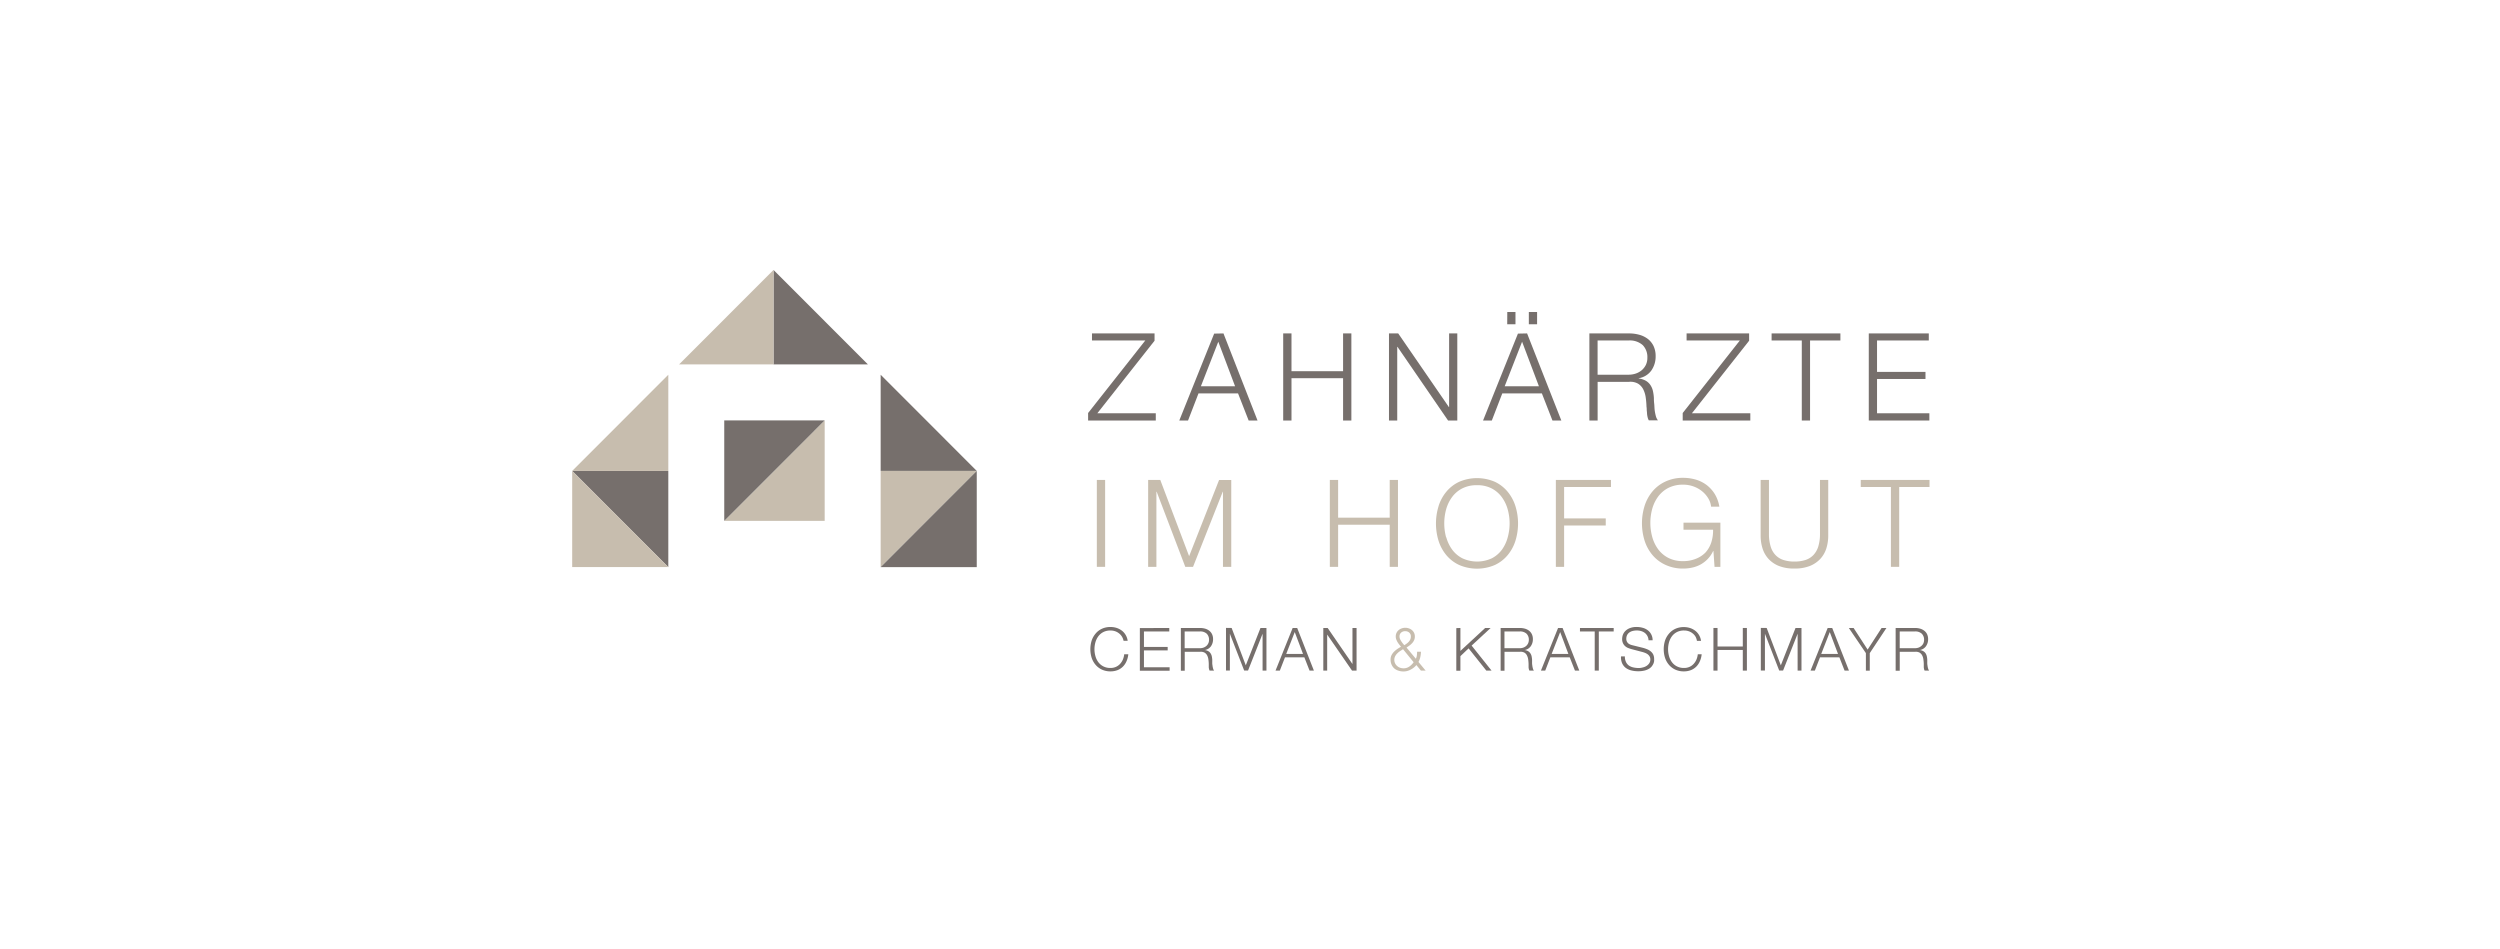 <?xml version="1.0" encoding="UTF-8"?> <svg xmlns="http://www.w3.org/2000/svg" width="366" height="139" viewBox="0 0 366 139"><g id="Zahnärzte_im_Hofgut_Teaser" data-name="Zahnärzte im Hofgut Teaser" transform="translate(-776 -101)"><rect id="Rechteck_225" data-name="Rechteck 225" width="366" height="139" transform="translate(776 101)" fill="rgba(255,255,255,0)"></rect><g id="_2020_Zahnaerzte_im_Hofgut_Logo_4c" data-name="2020_Zahnaerzte_im_Hofgut_Logo_4c" transform="translate(859.768 140.523)"><path id="Pfad_3961" data-name="Pfad 3961" d="M65.758,13.824,51.94,0V13.824Z" transform="translate(-22.465)" fill="#766f6c"></path><path id="Pfad_3962" data-name="Pfad 3962" d="M53.933,38.81V53.519H39.23Z" transform="translate(-16.968 -16.786)" fill="#c7bdae"></path><path id="Pfad_3963" data-name="Pfad 3963" d="M39.23,53.519V38.81h14.7Z" transform="translate(-16.968 -16.786)" fill="#766f6c"></path><path id="Pfad_3964" data-name="Pfad 3964" d="M41.4,13.824V0L27.58,13.824Z" transform="translate(-11.929)" fill="#c7bdae"></path><path id="Pfad_3965" data-name="Pfad 3965" d="M79.58,27.03V41.109H93.648Z" transform="translate(-34.42 -11.691)" fill="#766f6c"></path><path id="Pfad_3966" data-name="Pfad 3966" d="M79.58,51.84V65.925L93.648,51.84Z" transform="translate(-34.42 -22.422)" fill="#c7bdae"></path><path id="Pfad_3967" data-name="Pfad 3967" d="M14.073,51.84H0L14.073,65.919Z" transform="translate(0 -22.422)" fill="#766f6c"></path><path id="Pfad_3968" data-name="Pfad 3968" d="M14.073,27.03,0,41.109H14.073Z" transform="translate(0 -11.691)" fill="#c7bdae"></path><path id="Pfad_3969" data-name="Pfad 3969" d="M0,65.919H14.073L0,51.84Z" transform="translate(0 -22.422)" fill="#c7bdae"></path><path id="Pfad_3970" data-name="Pfad 3970" d="M93.648,65.925V51.84L79.58,65.925Z" transform="translate(-34.42 -22.422)" fill="#766f6c"></path><path id="Pfad_3971" data-name="Pfad 3971" d="M145.477,19.53V20.6L137.1,31.22h8.558v1.061H135.75v-1.1l8.376-10.623h-7.808V19.53Z" transform="translate(-60.219 -10.24)" fill="#766f6c"></path><path id="Pfad_3972" data-name="Pfad 3972" d="M165.739,19.53l4.988,12.751h-1.3l-1.555-3.972h-5.788l-1.532,3.972H159.27l5.107-12.723Zm1.7,7.735-2.457-6.52-2.548,6.52Z" transform="translate(-70.392 -10.24)" fill="#766f6c"></path><path id="Pfad_3973" data-name="Pfad 3973" d="M187.294,19.53v5.527h7.553V19.53h1.214V32.281h-1.214V26.09h-7.553v6.191H186.08V19.53Z" transform="translate(-81.988 -10.24)" fill="#766f6c"></path><path id="Pfad_3974" data-name="Pfad 3974" d="M214.721,19.53l7.417,10.782h.034V19.53h1.2V32.281h-1.351L214.618,21.5h-.04V32.281H213.37V19.53Z" transform="translate(-93.791 -10.24)" fill="#766f6c"></path><path id="Pfad_3975" data-name="Pfad 3975" d="M244.087,17.138,249.1,29.889h-1.3l-1.549-3.972h-5.794l-1.532,3.972H237.64l5.107-12.723Zm1.731,7.735-2.463-6.52-2.548,6.52ZM241.187,14h1.2v1.8h-1.209Zm3.155,0h1.209v1.8h-1.209Z" transform="translate(-104.289 -7.849)" fill="#766f6c"></path><path id="Pfad_3976" data-name="Pfad 3976" d="M270.9,19.53a5.5,5.5,0,0,1,1.487.2,3.6,3.6,0,0,1,1.231.6,2.894,2.894,0,0,1,.84,1.033,3.4,3.4,0,0,1,.312,1.487,3.587,3.587,0,0,1-.624,2.105,2.837,2.837,0,0,1-1.856,1.135v.034a2.911,2.911,0,0,1,1.033.329,2.06,2.06,0,0,1,.67.619,2.582,2.582,0,0,1,.375.863,6.554,6.554,0,0,1,.148,1.061,5.887,5.887,0,0,0,.04.783c.04.312.034.619.068.936a6.887,6.887,0,0,0,.17.891,1.7,1.7,0,0,0,.312.647h-1.334a1.408,1.408,0,0,1-.17-.437,3.171,3.171,0,0,1-.091-.533c0-.182-.034-.363-.045-.567a2.492,2.492,0,0,0-.034-.46,11.719,11.719,0,0,0-.114-1.345,3.83,3.83,0,0,0-.346-1.163,2.111,2.111,0,0,0-.749-.846,2.27,2.27,0,0,0-1.345-.284h-4.6v5.669H265.07V19.53Zm-.091,6.044a3.263,3.263,0,0,0,1.055-.17,2.741,2.741,0,0,0,.874-.488,2.514,2.514,0,0,0,.6-.777,2.355,2.355,0,0,0,.221-1.044,2.5,2.5,0,0,0-.675-1.85,2.837,2.837,0,0,0-2.071-.681h-4.54v5.011Z" transform="translate(-116.153 -10.24)" fill="#766f6c"></path><path id="Pfad_3977" data-name="Pfad 3977" d="M298.867,19.53V20.6L290.491,31.22h8.552v1.061h-9.9v-1.1l8.37-10.623h-7.8V19.53Z" transform="translate(-126.564 -10.24)" fill="#766f6c"></path><path id="Pfad_3978" data-name="Pfad 3978" d="M322.153,19.53v1.033h-4.443V32.281H316.5V20.563H312.08V19.53Z" transform="translate(-136.486 -10.24)" fill="#766f6c"></path><path id="Pfad_3979" data-name="Pfad 3979" d="M345.935,19.53v1.033h-7.576v4.6h7.093V26.2h-7.093V31.22h7.661v1.061h-8.87V19.53Z" transform="translate(-147.329 -10.24)" fill="#766f6c"></path><path id="Pfad_3980" data-name="Pfad 3980" d="M139.214,57.33V70.053H138V57.33Z" transform="translate(-61.192 -26.59)" fill="#c7bdae"></path><path id="Pfad_3981" data-name="Pfad 3981" d="M153.016,57.33l4.222,11.162,4.387-11.157h1.782V70.053h-1.214V59.061h-.034l-4.347,10.992h-1.135l-4.188-10.992h-.04V70.053H151.24V57.33Z" transform="translate(-66.919 -26.59)" fill="#c7bdae"></path><path id="Pfad_3982" data-name="Pfad 3982" d="M199.324,57.33v5.527h7.553V57.33h1.209V70.053h-1.209V63.89h-7.553v6.163H198.11V57.33Z" transform="translate(-87.191 -26.59)" fill="#c7bdae"></path><path id="Pfad_3983" data-name="Pfad 3983" d="M225.864,60.98A6.242,6.242,0,0,1,227,58.863a5.459,5.459,0,0,1,1.878-1.458,6.594,6.594,0,0,1,5.249,0,5.47,5.47,0,0,1,1.867,1.458,6.242,6.242,0,0,1,1.135,2.117,8.6,8.6,0,0,1,0,5.039,6.208,6.208,0,0,1-1.135,2.105,5.442,5.442,0,0,1-1.867,1.447,6.594,6.594,0,0,1-5.249,0A5.431,5.431,0,0,1,227,68.124a6.208,6.208,0,0,1-1.135-2.105,8.6,8.6,0,0,1,0-5.022ZM227,65.52a5.55,5.55,0,0,0,.857,1.8,4.262,4.262,0,0,0,1.487,1.271,5.125,5.125,0,0,0,4.341,0,4.324,4.324,0,0,0,1.475-1.271,5.55,5.55,0,0,0,.834-1.788,7.667,7.667,0,0,0,0-4.091,5.549,5.549,0,0,0-.857-1.788,4.341,4.341,0,0,0-1.475-1.277,4.58,4.58,0,0,0-2.168-.482,4.636,4.636,0,0,0-2.173.482,4.273,4.273,0,0,0-1.487,1.277,5.55,5.55,0,0,0-.857,1.788,7.821,7.821,0,0,0,0,4.091Z" transform="translate(-99.033 -26.386)" fill="#c7bdae"></path><path id="Pfad_3984" data-name="Pfad 3984" d="M264.49,57.33v1.033h-6.861v4.6h6.095V64h-6.095v6.055H256.42V57.33Z" transform="translate(-112.411 -26.59)" fill="#c7bdae"></path><path id="Pfad_3985" data-name="Pfad 3985" d="M289.263,69.815,289.1,67.5h-.045a4.33,4.33,0,0,1-.794,1.169,4.5,4.5,0,0,1-1.038.8,4.608,4.608,0,0,1-1.226.454,6.146,6.146,0,0,1-1.345.142,5.987,5.987,0,0,1-2.627-.567,5.43,5.43,0,0,1-1.878-1.447,6.207,6.207,0,0,1-1.135-2.105,8.6,8.6,0,0,1,0-5.022,6.242,6.242,0,0,1,1.135-2.117,5.459,5.459,0,0,1,1.878-1.458,5.987,5.987,0,0,1,2.627-.567,6.611,6.611,0,0,1,1.89.267,4.937,4.937,0,0,1,1.589.806,4.869,4.869,0,0,1,1.175,1.317A5.169,5.169,0,0,1,289.967,61h-1.209a2.923,2.923,0,0,0-.369-1.135,3.928,3.928,0,0,0-.834-1.021,4.335,4.335,0,0,0-1.26-.76,4.421,4.421,0,0,0-1.64-.3,4.636,4.636,0,0,0-2.173.482,4.324,4.324,0,0,0-1.487,1.277,5.55,5.55,0,0,0-.857,1.788,7.82,7.82,0,0,0,0,4.092,5.55,5.55,0,0,0,.857,1.8,4.313,4.313,0,0,0,1.487,1.271,4.568,4.568,0,0,0,2.173.482,4.829,4.829,0,0,0,1.884-.346,3.972,3.972,0,0,0,1.385-.9,4.08,4.08,0,0,0,.857-1.481,5.63,5.63,0,0,0,.267-1.867h-4.33V63.345h5.4v6.469Z" transform="translate(-122.022 -26.351)" fill="#c7bdae"></path><path id="Pfad_3986" data-name="Pfad 3986" d="M310.474,57.33v7.877a6.242,6.242,0,0,0,.25,1.878,3.041,3.041,0,0,0,.732,1.265,2.764,2.764,0,0,0,1.175.709,5.17,5.17,0,0,0,1.566.221,5.243,5.243,0,0,0,1.589-.221,2.837,2.837,0,0,0,1.175-.715,3.172,3.172,0,0,0,.732-1.265,6.241,6.241,0,0,0,.25-1.878V57.33h1.209v8.143a6.241,6.241,0,0,1-.272,1.861A4.109,4.109,0,0,1,318,68.878a4.267,4.267,0,0,1-1.532,1.044,6.021,6.021,0,0,1-2.27.38,5.942,5.942,0,0,1-2.27-.38,4.171,4.171,0,0,1-1.532-1.044,4.108,4.108,0,0,1-.863-1.521,6.243,6.243,0,0,1-.278-1.861V57.33Z" transform="translate(-135.266 -26.59)" fill="#c7bdae"></path><path id="Pfad_3987" data-name="Pfad 3987" d="M345.147,57.33v1.033h-4.438v11.69h-1.214V58.363H335.08V57.33Z" transform="translate(-146.434 -26.59)" fill="#c7bdae"></path><path id="Pfad_3988" data-name="Pfad 3988" d="M140.939,96.668a1.782,1.782,0,0,0-.443-.477,1.861,1.861,0,0,0-.567-.3,2.031,2.031,0,0,0-.647-.1,2.224,2.224,0,0,0-1.067.233,2.179,2.179,0,0,0-.732.624,2.8,2.8,0,0,0-.42.88,3.763,3.763,0,0,0-.136,1,3.717,3.717,0,0,0,.136,1,2.718,2.718,0,0,0,.42.885,2.117,2.117,0,0,0,.732.624,2.225,2.225,0,0,0,1.067.238,1.929,1.929,0,0,0,.783-.159,1.85,1.85,0,0,0,.607-.431,2.316,2.316,0,0,0,.409-.63,2.741,2.741,0,0,0,.2-.783h.6a3.246,3.246,0,0,1-.272,1.038,2.463,2.463,0,0,1-.539.789,2.338,2.338,0,0,1-.783.5,2.837,2.837,0,0,1-1,.176,2.951,2.951,0,0,1-1.288-.267,2.718,2.718,0,0,1-.925-.715,3.059,3.059,0,0,1-.567-1.033,4.267,4.267,0,0,1,0-2.463,3.059,3.059,0,0,1,.567-1.033,2.661,2.661,0,0,1,.925-.721,2.951,2.951,0,0,1,1.288-.267,3.008,3.008,0,0,1,.868.131,2.571,2.571,0,0,1,.766.392,2.145,2.145,0,0,1,.567.636,2.225,2.225,0,0,1,.3.863h-.6A1.946,1.946,0,0,0,140.939,96.668Z" transform="translate(-60.465 -43.008)" fill="#766f6c"></path><path id="Pfad_3989" data-name="Pfad 3989" d="M153.407,95.52v.511H149.7V98.3h3.473v.505H149.7v2.469h3.757v.505H149.1V95.537Z" transform="translate(-65.993 -43.108)" fill="#766f6c"></path><path id="Pfad_3990" data-name="Pfad 3990" d="M162.5,95.52a2.837,2.837,0,0,1,.732.1,1.862,1.862,0,0,1,.6.3,1.436,1.436,0,0,1,.409.505,1.657,1.657,0,0,1,.153.732,1.771,1.771,0,0,1-.3,1.027,1.385,1.385,0,0,1-.914.567h0a1.39,1.39,0,0,1,.511.165.97.97,0,0,1,.323.3,1.231,1.231,0,0,1,.187.42,3.614,3.614,0,0,1,.074.522v.386a2.118,2.118,0,0,0,.034.46,2.593,2.593,0,0,0,.085.437.72.72,0,0,0,.153.318h-.658a.687.687,0,0,1-.079-.216,1.322,1.322,0,0,1-.045-.261v-.494a5.064,5.064,0,0,0-.057-.658,1.8,1.8,0,0,0-.165-.567,1.055,1.055,0,0,0-.369-.42,1.135,1.135,0,0,0-.658-.136h-2.27v2.769h-.567V95.526Zm-.04,2.962a1.527,1.527,0,0,0,.511-.079,1.288,1.288,0,0,0,.431-.244,1.078,1.078,0,0,0,.289-.38,1.135,1.135,0,0,0,.113-.511,1.237,1.237,0,0,0-.335-.908,1.368,1.368,0,0,0-1.01-.329h-2.225v2.451Z" transform="translate(-70.569 -43.108)" fill="#766f6c"></path><path id="Pfad_3991" data-name="Pfad 3991" d="M172.149,95.511l2.071,5.47,2.151-5.47h.874v6.242h-.567v-5.4h0l-2.128,5.391h-.567l-2.094-5.391h0v5.391h-.567V95.5Z" transform="translate(-75.604 -43.099)" fill="#766f6c"></path><path id="Pfad_3992" data-name="Pfad 3992" d="M187.272,95.52l2.446,6.242h-.636l-.76-1.941h-2.837l-.755,1.941h-.63l2.508-6.242Zm.851,3.8-1.209-3.2-1.248,3.2Z" transform="translate(-81.131 -43.108)" fill="#766f6c"></path><path id="Pfad_3993" data-name="Pfad 3993" d="M197.061,95.52l3.632,5.278h0V95.52h.6v6.242h-.664l-3.638-5.278h0v5.278h-.567V95.52Z" transform="translate(-86.46 -43.108)" fill="#766f6c"></path><path id="Pfad_3994" data-name="Pfad 3994" d="M216.691,101.614a2.134,2.134,0,0,1-1.027.255,2.27,2.27,0,0,1-.743-.119,1.7,1.7,0,0,1-.6-.329,1.612,1.612,0,0,1-.4-.567,1.8,1.8,0,0,1-.142-.749,1.384,1.384,0,0,1,.136-.613,2.117,2.117,0,0,1,.363-.505,3.371,3.371,0,0,1,.494-.409,5.586,5.586,0,0,1,.533-.323l-.267-.34a3.552,3.552,0,0,1-.244-.352,2.392,2.392,0,0,1-.182-.386,1.18,1.18,0,0,1-.074-.426,1.192,1.192,0,0,1,.108-.522,1.214,1.214,0,0,1,.3-.4,1.345,1.345,0,0,1,.437-.255,1.538,1.538,0,0,1,.567-.1,1.516,1.516,0,0,1,.539.1,1.345,1.345,0,0,1,.437.255,1.214,1.214,0,0,1,.3.4,1.192,1.192,0,0,1,.108.522,1.3,1.3,0,0,1-.1.522,1.651,1.651,0,0,1-.278.431,2.566,2.566,0,0,1-.386.352c-.148.108-.3.21-.454.312l1.362,1.64a1.6,1.6,0,0,0,.148-.46,4.18,4.18,0,0,0,.034-.567h.568a3.885,3.885,0,0,1-.074.681,2.77,2.77,0,0,1-.289.817l1.05,1.265h-.692l-.664-.812A2.667,2.667,0,0,1,216.691,101.614ZM215.153,98.9a2.44,2.44,0,0,0-.414.346,1.651,1.651,0,0,0-.3.42,1.18,1.18,0,0,0,0,1.01,1.2,1.2,0,0,0,.3.392,1.277,1.277,0,0,0,.431.255,1.555,1.555,0,0,0,.511.085,1.441,1.441,0,0,0,.84-.255,2.508,2.508,0,0,0,.636-.636l-1.555-1.907C215.454,98.714,215.3,98.805,215.153,98.9Zm.182-2.73a.732.732,0,0,0-.244.6.9.9,0,0,0,.068.335,2.047,2.047,0,0,0,.176.329c.068.108.148.216.227.318s.159.193.227.272a3.867,3.867,0,0,0,.335-.227,1.791,1.791,0,0,0,.312-.272,1.373,1.373,0,0,0,.227-.34,1,1,0,0,0,.085-.414.732.732,0,0,0-.244-.6.874.874,0,0,0-.567-.2.885.885,0,0,0-.6.2Z" transform="translate(-93.968 -43.09)" fill="#c7bdae"></path><path id="Pfad_3995" data-name="Pfad 3995" d="M231.346,95.52v3.359l3.626-3.359h.8L232.986,98.1l2.917,3.66h-.766l-2.593-3.252-1.2,1.135v2.139h-.6V95.543Z" transform="translate(-101.309 -43.108)" fill="#766f6c"></path><path id="Pfad_3996" data-name="Pfad 3996" d="M245,95.52a2.837,2.837,0,0,1,.732.1,1.862,1.862,0,0,1,.6.3,1.436,1.436,0,0,1,.409.505,1.657,1.657,0,0,1,.153.732,1.731,1.731,0,0,1-.306,1.027,1.373,1.373,0,0,1-.908.567h0a1.39,1.39,0,0,1,.511.165,1.027,1.027,0,0,1,.323.3,1.232,1.232,0,0,1,.187.42,3.614,3.614,0,0,1,.074.522v.386a2.118,2.118,0,0,0,.034.46,2.591,2.591,0,0,0,.085.437.72.72,0,0,0,.153.318h-.658a.852.852,0,0,1-.085-.216,1.93,1.93,0,0,1-.04-.261c0-.091,0-.182,0-.267v-.227a6.3,6.3,0,0,0-.057-.658,1.8,1.8,0,0,0-.17-.567,1,1,0,0,0-.363-.42,1.135,1.135,0,0,0-.664-.136h-2.27v2.769h-.567V95.526Zm-.045,2.962a1.56,1.56,0,0,0,.516-.079,1.288,1.288,0,0,0,.431-.244,1.168,1.168,0,0,0,.4-.891,1.237,1.237,0,0,0-.335-.908,1.385,1.385,0,0,0-1.016-.329h-2.219v2.451Z" transform="translate(-106.248 -43.108)" fill="#766f6c"></path><path id="Pfad_3997" data-name="Pfad 3997" d="M255.742,95.52l2.446,6.242h-.636l-.766-1.941h-2.837l-.749,1.941h-.63l2.508-6.242Zm.846,3.8-1.2-3.2-1.248,3.2Z" transform="translate(-110.746 -43.108)" fill="#766f6c"></path><path id="Pfad_3998" data-name="Pfad 3998" d="M267.577,95.52v.511H265.4v5.732h-.6V96.031H262.64V95.52Z" transform="translate(-115.102 -43.108)" fill="#766f6c"></path><path id="Pfad_3999" data-name="Pfad 3999" d="M273.962,100.4a1.328,1.328,0,0,0,.431.516,1.838,1.838,0,0,0,.653.272,3.6,3.6,0,0,0,.8.085,2.071,2.071,0,0,0,.533-.074,1.8,1.8,0,0,0,.567-.221,1.436,1.436,0,0,0,.414-.392.987.987,0,0,0,.165-.567.862.862,0,0,0-.119-.454,1.084,1.084,0,0,0-.3-.323,1.7,1.7,0,0,0-.42-.21,3.3,3.3,0,0,0-.443-.136l-1.441-.38a5.219,5.219,0,0,1-.528-.176,1.492,1.492,0,0,1-.448-.278,1.339,1.339,0,0,1-.312-.431,1.446,1.446,0,0,1-.119-.619,2.021,2.021,0,0,1,.085-.533,1.572,1.572,0,0,1,.329-.567,1.862,1.862,0,0,1,.664-.46,2.634,2.634,0,0,1,1.073-.187,3.2,3.2,0,0,1,.88.125,2.1,2.1,0,0,1,.738.369,1.742,1.742,0,0,1,.5.607,1.8,1.8,0,0,1,.193.84h-.6a1.43,1.43,0,0,0-.165-.624,1.5,1.5,0,0,0-.375-.448,1.741,1.741,0,0,0-.533-.267,2.128,2.128,0,0,0-.636-.091,2.463,2.463,0,0,0-.567.062,1.476,1.476,0,0,0-.5.21,1.067,1.067,0,0,0-.346.38,1.22,1.22,0,0,0-.131.567.874.874,0,0,0,.074.38.908.908,0,0,0,.2.278,1.061,1.061,0,0,0,.3.182,2.271,2.271,0,0,0,.363.113l1.521.375a4.74,4.74,0,0,1,.624.216,1.885,1.885,0,0,1,.516.318,1.38,1.38,0,0,1,.352.454,1.549,1.549,0,0,1,.125.658,1.922,1.922,0,0,1,0,.278,1.426,1.426,0,0,1-.1.375,1.989,1.989,0,0,1-.238.4,1.577,1.577,0,0,1-.42.363,2.451,2.451,0,0,1-.658.261,3.8,3.8,0,0,1-.942.1,3.973,3.973,0,0,1-1.027-.131,2.27,2.27,0,0,1-.8-.386,1.737,1.737,0,0,1-.511-.675,2.207,2.207,0,0,1-.153-.987h.567A1.731,1.731,0,0,0,273.962,100.4Z" transform="translate(-119.682 -42.998)" fill="#766f6c"></path><path id="Pfad_4000" data-name="Pfad 4000" d="M288.892,96.668a1.7,1.7,0,0,0-.437-.477,1.861,1.861,0,0,0-.567-.3,2.031,2.031,0,0,0-.647-.1,2.225,2.225,0,0,0-1.067.233,2.123,2.123,0,0,0-.732.624,2.8,2.8,0,0,0-.42.88,3.762,3.762,0,0,0-.136,1,3.716,3.716,0,0,0,.136,1,2.718,2.718,0,0,0,.42.885,2.066,2.066,0,0,0,.732.624,2.225,2.225,0,0,0,1.067.238,1.929,1.929,0,0,0,.783-.159,1.77,1.77,0,0,0,.6-.431,2.207,2.207,0,0,0,.414-.63,2.74,2.74,0,0,0,.2-.783h.567a3.245,3.245,0,0,1-.272,1.038,2.463,2.463,0,0,1-.539.789,2.338,2.338,0,0,1-.783.5,2.838,2.838,0,0,1-1,.176,2.951,2.951,0,0,1-1.288-.267,2.718,2.718,0,0,1-.925-.715,3.06,3.06,0,0,1-.567-1.033,4.268,4.268,0,0,1,0-2.463A3.059,3.059,0,0,1,285,96.277a2.662,2.662,0,0,1,.925-.721,2.951,2.951,0,0,1,1.288-.267,3.008,3.008,0,0,1,.868.131,2.571,2.571,0,0,1,.766.392,2.145,2.145,0,0,1,.567.636,2.224,2.224,0,0,1,.3.863h-.6a1.957,1.957,0,0,0-.221-.641Z" transform="translate(-124.449 -43.008)" fill="#766f6c"></path><path id="Pfad_4001" data-name="Pfad 4001" d="M297.676,95.52v2.713h3.7V95.52h.6v6.242h-.6V98.738h-3.7v3.025h-.6V95.52Z" transform="translate(-129.998 -43.108)" fill="#766f6c"></path><path id="Pfad_4002" data-name="Pfad 4002" d="M310.157,95.511l2.071,5.47,2.151-5.47h.874v6.242h-.567v-5.4h0l-2.128,5.391h-.567L309.9,96.351h0v5.391h-.6V95.5Z" transform="translate(-135.283 -43.099)" fill="#766f6c"></path><path id="Pfad_4003" data-name="Pfad 4003" d="M325.3,95.52l2.452,6.242h-.641l-.76-1.941h-2.837l-.755,1.941h-.63l2.508-6.242Zm.851,3.8-1.209-3.2-1.248,3.2Z" transform="translate(-140.833 -43.108)" fill="#766f6c"></path><path id="Pfad_4004" data-name="Pfad 4004" d="M332,95.52h.7l2.054,3.167L336.8,95.52h.709l-2.44,3.677v2.571H334.5V99.2Z" transform="translate(-145.102 -43.108)" fill="#766f6c"></path><path id="Pfad_4005" data-name="Pfad 4005" d="M346.939,95.52a2.781,2.781,0,0,1,.732.1,1.8,1.8,0,0,1,.6.3,1.39,1.39,0,0,1,.414.505,1.657,1.657,0,0,1,.153.732,1.731,1.731,0,0,1-.306,1.027,1.385,1.385,0,0,1-.908.567h0a1.39,1.39,0,0,1,.505.165,1.044,1.044,0,0,1,.329.3,1.344,1.344,0,0,1,.182.42,2.971,2.971,0,0,1,.074.522c0,.108,0,.233,0,.386a2.117,2.117,0,0,0,.034.46,2.589,2.589,0,0,0,.085.437.874.874,0,0,0,.153.318h-.658a.686.686,0,0,1-.079-.216,1.924,1.924,0,0,1-.045-.261v-.494a5.059,5.059,0,0,0-.057-.658,1.7,1.7,0,0,0-.165-.567,1.055,1.055,0,0,0-.369-.42,1.135,1.135,0,0,0-.658-.136h-2.27v2.769h-.6V95.526Zm-.04,2.962a1.56,1.56,0,0,0,.516-.079,1.265,1.265,0,0,0,.426-.244,1.09,1.09,0,0,0,.3-.38,1.209,1.209,0,0,0,.108-.511,1.237,1.237,0,0,0-.335-.908,1.368,1.368,0,0,0-1.01-.329H344.68v2.451Z" transform="translate(-150.331 -43.108)" fill="#766f6c"></path></g></g></svg> 